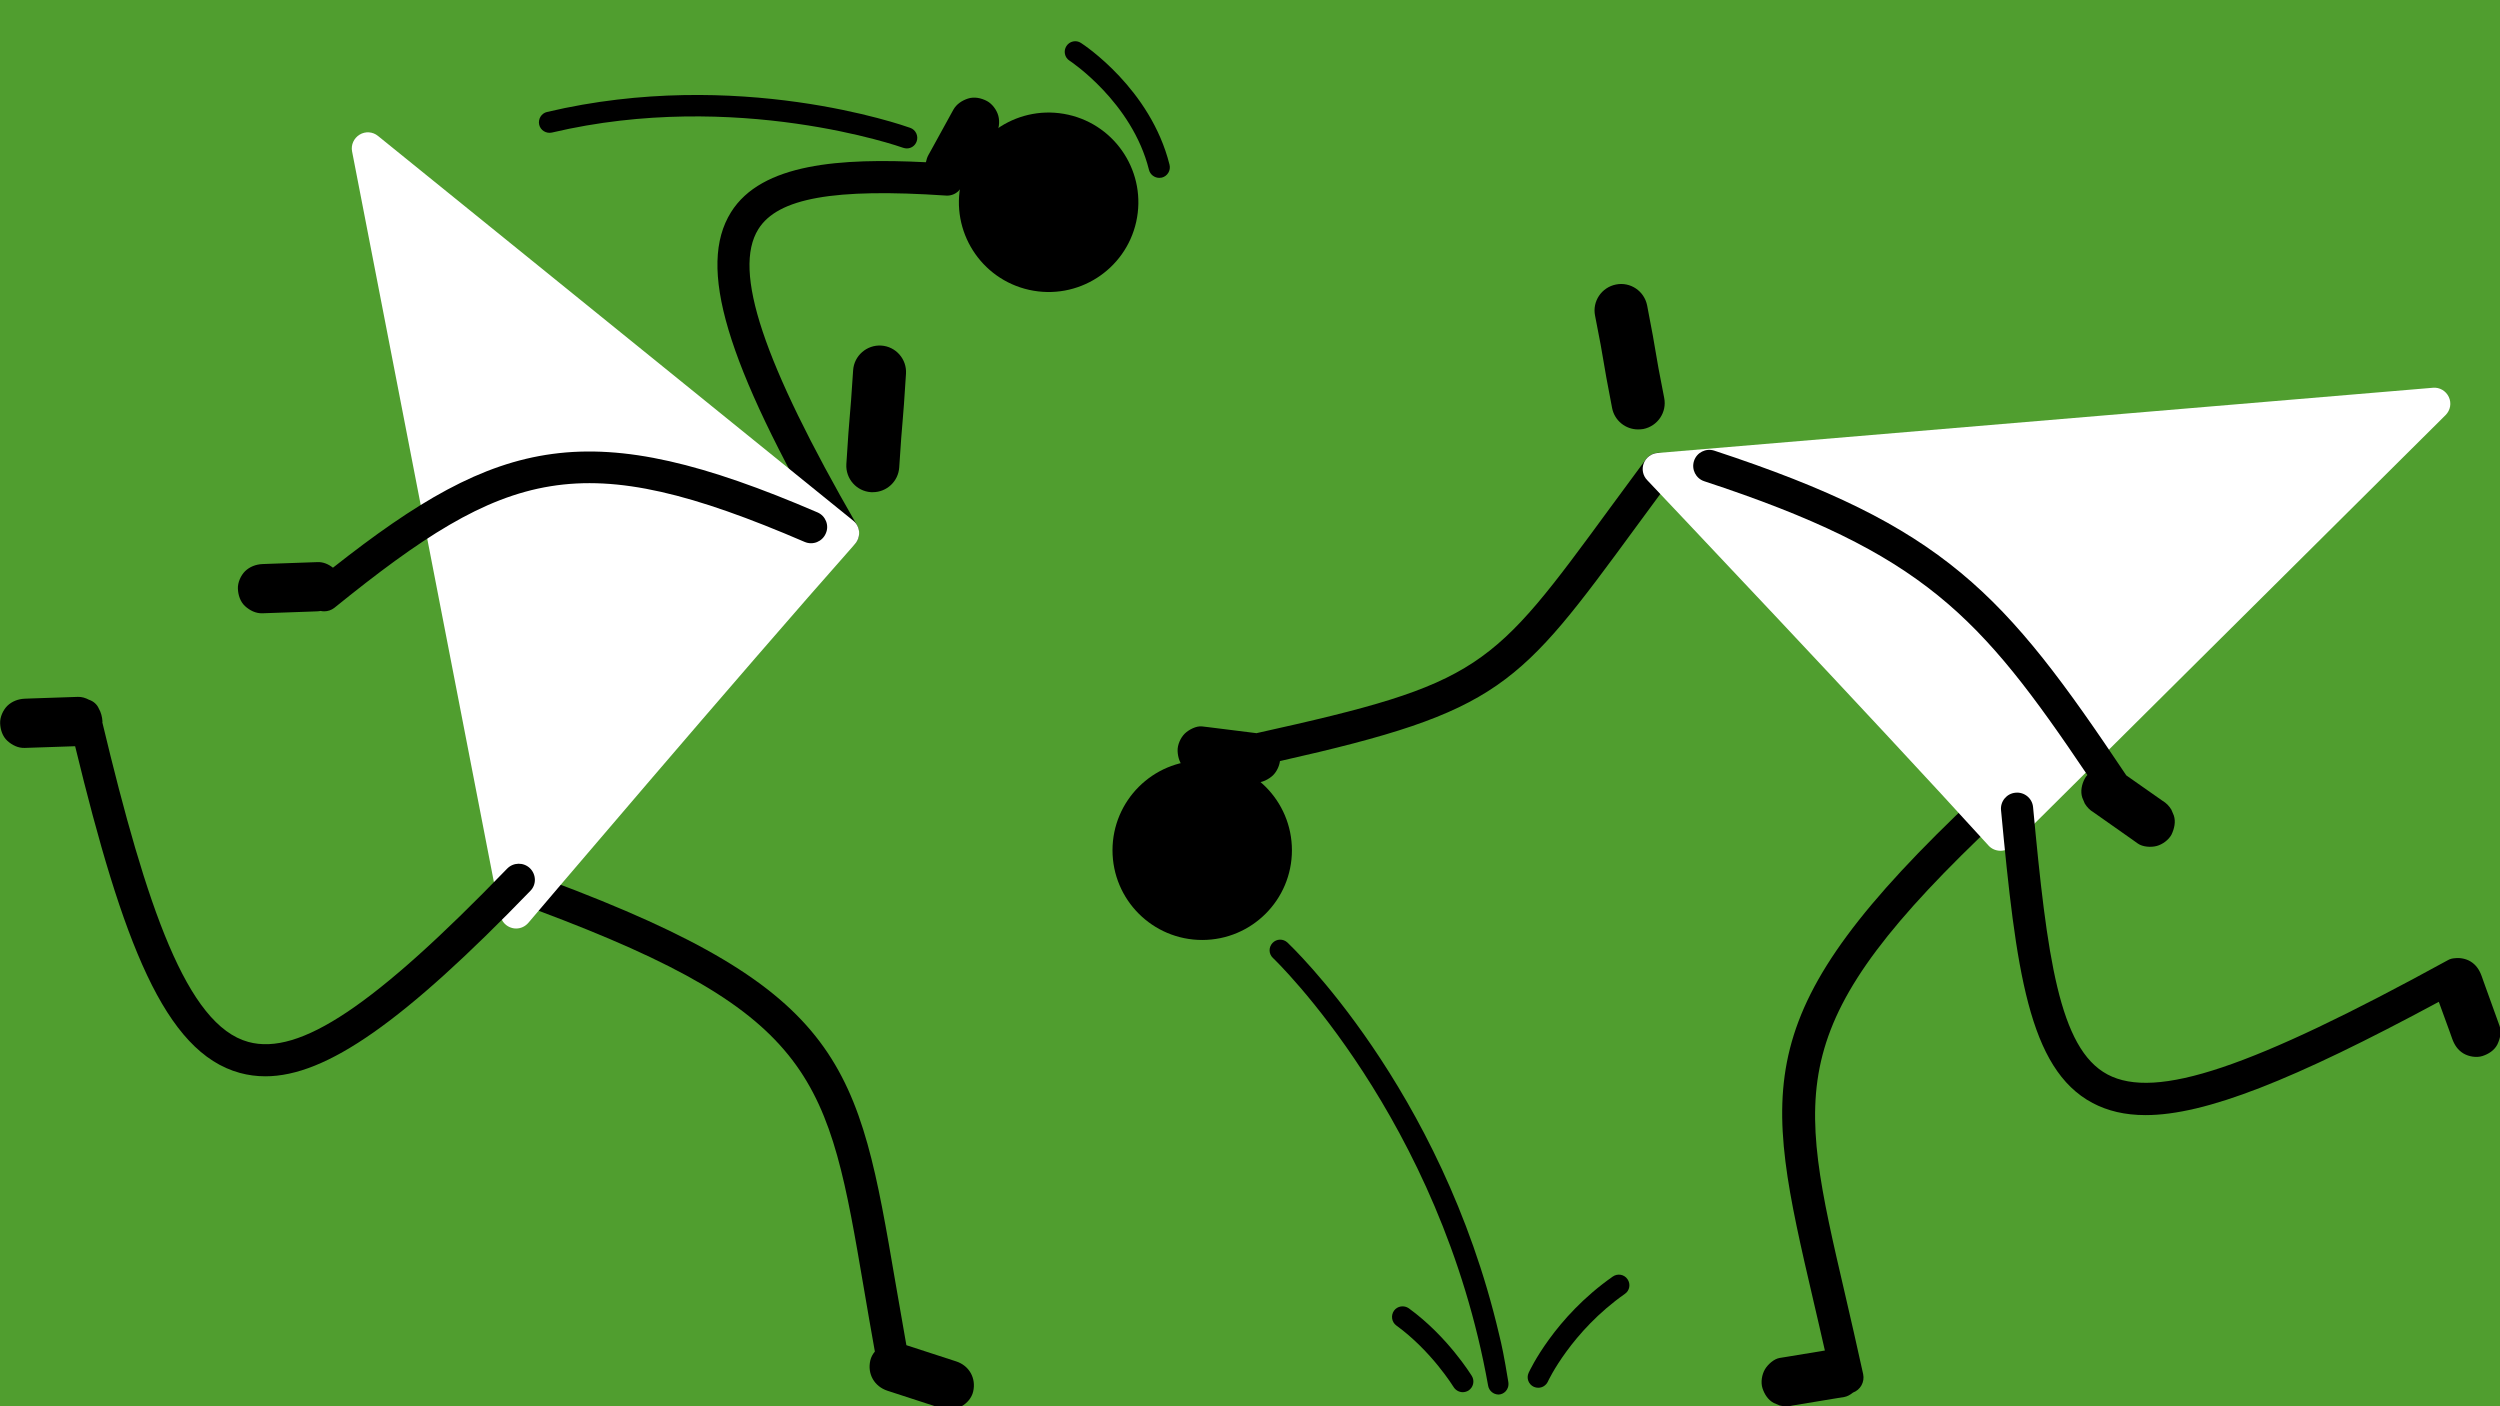 <?xml version="1.0" encoding="utf-8"?>
<!-- Generator: Adobe Illustrator 26.5.0, SVG Export Plug-In . SVG Version: 6.00 Build 0)  -->
<svg version="1.1" id="Layer_1" xmlns="http://www.w3.org/2000/svg" xmlns:xlink="http://www.w3.org/1999/xlink" x="0px" y="0px"
	 viewBox="0 0 1920 1080" style="enable-background:new 0 0 1920 1080;" xml:space="preserve">
<style type="text/css">
	.st0{fill:#509E2F;}
	.st1{fill:#FFFFFF;}
</style>
<rect class="st0" width="1920" height="1080"/>
<g>
	<path d="M872.6,170.4c-8.3,37.1-45.1,60.5-82.3,52.2c-37.1-8.3-60.5-45.1-52.2-82.3c8.3-37.1,45.1-60.5,82.3-52.2
		C857.5,96.4,880.9,133.2,872.6,170.4z"/>
	<path d="M734.2,1045.5c-12.4-4-24.8-8-37.2-12.1c-0.3-0.1-0.6-0.2-0.9-0.3c-3-16.8-5.7-32.7-8.3-47.6
		c-28.6-167.6-38.2-224.1-265.6-309.2c-6.4-2.4-13.5,0.9-15.9,7.2c-2.4,6.4,0.9,13.5,7.2,15.9c214.2,80.2,222.5,128.9,250,290.3
		c2.6,15.1,5.3,31.2,8.4,48.3c-1.7,2-2.9,4.3-3.5,6.8c-2.4,10.4,3.1,20,13.2,23.3c12.4,4,24.8,8,37.2,12.1c1.8,0.6,3.6,1.2,5.3,1.7
		c9.4,3.1,21.1-3.6,23.3-13.2C749.8,1058.4,744.3,1048.7,734.2,1045.5z"/>
	<path d="M766.7,88.9c-1.2-4.4-4.6-9.1-8.7-11.3c-4.4-2.3-9.7-3.5-14.6-1.9c-4.6,1.5-8.9,4.3-11.3,8.7c-5.5,10.1-11,20.1-16.6,30.2
		c-0.8,1.4-1.6,2.9-2.4,4.3c-1,1.8-1.6,3.7-2,5.7c-65.3-3.3-126.2,0.7-149.7,38.4c-26,41.7-4.2,114.9,75.3,252.6
		c2.3,4,6.4,6.2,10.7,6.2c2.1,0,4.2-0.5,6.2-1.7c5.9-3.4,7.9-11,4.5-16.9c-72.2-125.3-95.6-195.3-75.7-227.2
		c14.9-23.9,58-31.6,144.2-25.8c4.2,0.3,8.1-1.6,10.5-4.6c3.6-1.6,6.8-4.1,8.8-7.7c5.5-10.1,11-20.1,16.6-30.2
		c0.8-1.4,1.6-2.9,2.4-4.3C767.2,99.1,768,93.8,766.7,88.9z"/>
	<path d="M670.3,378c-0.4,0-0.9,0-1.3,0c-11.2-0.7-19.7-10.4-19-21.6c1.3-21.5,2-29,2.6-36.5c0.6-7.3,1.3-14.6,2.6-35.5
		c0.7-11.2,10.5-19.7,21.6-19c11.2,0.7,19.7,10.4,19,21.6c-1.3,21.5-2,29-2.6,36.5c-0.6,7.3-1.3,14.6-2.6,35.5
		C689.9,369.7,681,378,670.3,378z"/>
	<path d="M696.4,114c-0.9,0-1.8-0.2-2.8-0.5c-1.3-0.5-128.1-45.1-269.7-11.7c-4.4,1-8.8-1.7-9.8-6c-1-4.4,1.7-8.8,6-9.8
		c146.5-34.6,273.6,10.3,279,12.2c4.2,1.5,6.4,6.2,4.9,10.4C702.8,112,699.7,114,696.4,114z"/>
	<path d="M890.3,136.6c-3.6,0-7-2.5-7.9-6.2c-13-52.1-60.5-83.5-61-83.8c-3.8-2.4-4.8-7.5-2.4-11.2c2.4-3.8,7.5-4.9,11.2-2.4
		c2.2,1.4,53.4,35.1,68,93.5c1.1,4.4-1.6,8.8-5.9,9.9C891.7,136.5,891,136.6,890.3,136.6z"/>
	<path class="st1" d="M384.3,703.1c0.9,4.7,4.4,8.4,9,9.6c1,0.3,2.1,0.4,3.1,0.4c3.6,0,7-1.6,9.4-4.4c1.6-1.9,162.7-191.5,250.9-291
		c2.2-2.5,3.3-5.9,3.1-9.2c-0.3-3.4-1.9-6.5-4.5-8.6l-365-295.5c-4-3.3-9.7-3.7-14.1-1s-6.8,7.8-5.8,12.9L384.3,703.1z"/>
	<path d="M627.8,393.5c-174.7-75.2-243.7-58.7-372.1,42.5c-3.4-2.7-7.5-4.5-11.9-4.3c-12.3,0.4-24.6,0.8-36.9,1.3
		c-1.8,0.1-3.5,0.1-5.3,0.2c-5,0.2-9.8,2-13.4,5.5c-3.3,3.3-5.7,8.7-5.5,13.4c0.2,4.9,1.8,10,5.5,13.4c3.6,3.3,8.3,5.7,13.4,5.5
		c12.3-0.4,24.6-0.8,36.9-1.3c1.8-0.1,3.5-0.1,5.3-0.2c0.8,0,1.6-0.2,2.4-0.3c0.9,0.2,1.8,0.3,2.8,0.3c2.7,0,5.5-0.9,7.8-2.7
		C389.7,359.3,446.1,342.2,618,416.2c6.3,2.7,13.5-0.2,16.2-6.5C637,403.5,634.1,396.2,627.8,393.5z"/>
	<path d="M407,666.8c-4.9-4.7-12.7-4.6-17.5,0.3C287.6,772.5,230,811,190.7,800.2c-47.1-12.9-78.1-103.3-112.1-245.4
		c0-0.2,0.1-0.5,0.1-0.7c-0.2-3.4-1.1-7-2.8-9.9c-1.4-3.3-4.2-5.7-7.6-6.8c-2.6-1.4-5.5-2.3-8.5-2.2c-11.9,0.4-23.8,0.8-35.7,1.2
		c-1.7,0.1-3.4,0.1-5.1,0.2c-5,0.2-9.8,2-13.4,5.5c-3.3,3.3-5.7,8.7-5.5,13.4c0.2,4.9,1.8,10,5.5,13.4c3.6,3.3,8.3,5.7,13.4,5.5
		c11.9-0.4,23.8-0.8,35.7-1.2c1,0,2-0.1,3-0.1C94.2,723.4,126.4,808.2,184.2,824c6.3,1.7,12.8,2.6,19.6,2.6
		c46.9,0,106.9-42.5,203.5-142.4C412.1,679.4,411.9,671.6,407,666.8z"/>
</g>
<g>
	<path d="M1535.6,611.6c-4.7-5-12.5-5.2-17.5-0.5c-176.8,166.4-163.9,222.2-125.4,387.9c2.8,12.1,5.8,24.8,8.8,38.2
		c-9.9,1.6-19.8,3.3-29.7,4.9c-1.7,0.3-3.3,0.6-5,0.8c-4.4,0.7-9.1,5-11.3,8.7c-2.4,4.1-3.4,10-1.9,14.6s4.3,9,8.7,11.3
		c1.5,0.6,3,1.3,4.5,1.9c3.4,0.9,6.7,0.9,10.1,0c11.5-1.9,23-3.8,34.5-5.7c1.7-0.3,3.3-0.6,5-0.8c2.3-0.4,4.6-1.7,6.7-3.4
		c5.7-2.1,9.1-8.1,7.8-14.2c-4.9-22.4-9.6-42.8-14-61.8c-37.1-159.5-48.2-207.6,118.2-364.3C1540.1,624.4,1540.3,616.5,1535.6,611.6
		z"/>
	<ellipse cx="923.3" cy="653" rx="68.9" ry="68.9"/>
	<path d="M1258,329.8c-9.5,0-18-6.7-19.9-16.4c-4.1-21.2-5.4-28.6-6.6-36c-1.2-7.2-2.4-14.4-6.5-35c-2.2-11,5-21.7,16.1-23.9
		c11-2.2,21.7,5,23.9,16.1c4.1,21.2,5.4,28.6,6.6,36c1.2,7.2,2.4,14.4,6.5,35c2.2,11-5,21.7-16.1,23.9
		C1260.6,329.7,1259.3,329.8,1258,329.8z"/>
	<path d="M1281.3,350.2c-5.5-4.1-13.2-2.9-17.3,2.6c-9.7,13.1-18.6,25.3-26.9,36.5c-91.8,125.3-99.3,135.5-271.8,173.7
		c-0.1,0-0.1,0-0.2,0.1c-0.2,0-0.5-0.1-0.7-0.1c-12-1.5-24-3-36-4.5c-1.7-0.2-3.4-0.4-5.1-0.6c-4.5-0.6-10.3,2.5-13.4,5.5
		c-3.3,3.3-5.7,8.7-5.5,13.4c0.2,4.9,1.8,10,5.5,13.4c1.3,1,2.6,2,3.8,3c3,1.7,6.1,2.6,9.5,2.6c12,1.5,24,3,36,4.5
		c1.7,0.2,3.4,0.4,5.1,0.6c4.5,0.6,10.3-2.5,13.4-5.5c2.7-2.7,4.8-6.9,5.3-10.9c169.6-38.2,183.2-56.7,273.9-180.4
		c8.2-11.2,17.1-23.3,26.8-36.4C1287.9,362,1286.7,354.2,1281.3,350.2z"/>
	<path d="M1150.9,1071c-0.1,0-0.2,0-0.2,0c-3.8-0.1-7.1-2.9-7.8-6.7c-36.6-205.3-164-327.4-165.3-328.6c-3.3-3.1-3.4-8.2-0.3-11.5
		c3.1-3.3,8.2-3.4,11.5-0.3c1.2,1.2,117.9,110.7,162.5,300.9c2,8,3.9,16.9,7.1,36.6C1159.3,1067.5,1154.6,1071,1150.9,1071z"/>
	<path d="M1123.4,1069.2c-2.7,0-5.4-1.4-7-3.9c-0.2-0.3-17-27.7-44-47.3c-3.6-2.6-4.4-7.7-1.8-11.4c2.6-3.6,7.7-4.4,11.4-1.8
		c29.7,21.6,47.6,50.8,48.4,52c2.3,3.8,1.1,8.8-2.7,11.2C1126.3,1068.8,1124.8,1069.2,1123.4,1069.2z"/>
	<path d="M1181.4,1065.8c-1.1,0-2.3-0.2-3.4-0.7c-4.1-1.9-5.9-6.7-4-10.8c0.8-1.7,19.7-42.5,64.6-73.9c3.7-2.6,8.8-1.7,11.3,2
		c2.6,3.7,1.7,8.8-2,11.3c-41.1,28.8-59,66.9-59.1,67.3C1187.4,1064,1184.5,1065.8,1181.4,1065.8z"/>
	<path class="st1" d="M1536.1,653.4c0.1,0,0.2,0,0.3,0c3.3,0,6.4-1.3,8.7-3.6l333.1-331c3.7-3.7,4.7-9.2,2.5-13.9
		c-2.2-4.7-7.1-7.6-12.2-7.1l-595.6,50.1c-4.7,0.4-8.8,3.5-10.5,7.9s-0.7,9.5,2.6,12.9c1.7,1.8,172.8,182.3,262.3,280.8
		C1529.5,651.9,1532.7,653.3,1536.1,653.4z"/>
	<path d="M1669.5,626.3c-0.6-1.5-1.3-3-1.9-4.5c-1.7-2.8-3.9-5.1-6.8-6.8c-9.3-6.5-18.5-13-27.8-19.5
		c-94-140.7-139.5-191.2-316.4-249.4c-6.5-2.1-13.5,1.4-15.6,7.9s1.4,13.5,7.9,15.6c168.5,55.4,211.7,103.1,294.2,225.6
		c-0.8,0.9-1.5,1.8-2,2.8c-2.3,4.4-3.5,9.7-1.9,14.6c0.6,1.5,1.3,3,1.9,4.5c1.7,2.8,3.9,5.1,6.8,6.8c9.9,7,19.8,13.9,29.7,20.9
		c1.4,1,2.8,2,4.2,3c3.8,2.7,10.2,3.1,14.6,1.9c4.4-1.2,9.1-4.6,11.3-8.7C1669.9,636.4,1671.1,631.1,1669.5,626.3z"/>
	<path d="M1919.6,787.7c-4-11.1-8-22.2-12-33.3c-0.6-1.6-1.2-3.2-1.7-4.8c-1.7-4.7-4.3-8.7-8.7-11.3c-3.2-1.9-7.7-2.9-11.7-2.4
		c-1.9,0.1-3.8,0.5-5.5,1.5c-151,82.8-224.3,107.5-261.4,87.8c-37.3-19.8-46.5-90.7-57.2-205.3c-0.6-6.8-6.7-11.8-13.5-11.1
		c-6.8,0.6-11.8,6.7-11.1,13.5c11.5,122.3,21,198.6,70.3,224.8c11.6,6.1,24.8,9.3,40.7,9.3c45.8,0,113.5-26.8,225.2-87
		c2.9,7.9,5.7,15.8,8.6,23.6c0.6,1.6,1.2,3.2,1.7,4.8c1.7,4.7,4.3,8.7,8.7,11.3c4.1,2.4,10,3.4,14.6,1.9s9-4.3,11.3-8.7
		C1920,798,1921.4,792.5,1919.6,787.7z"/>
</g>
</svg>
